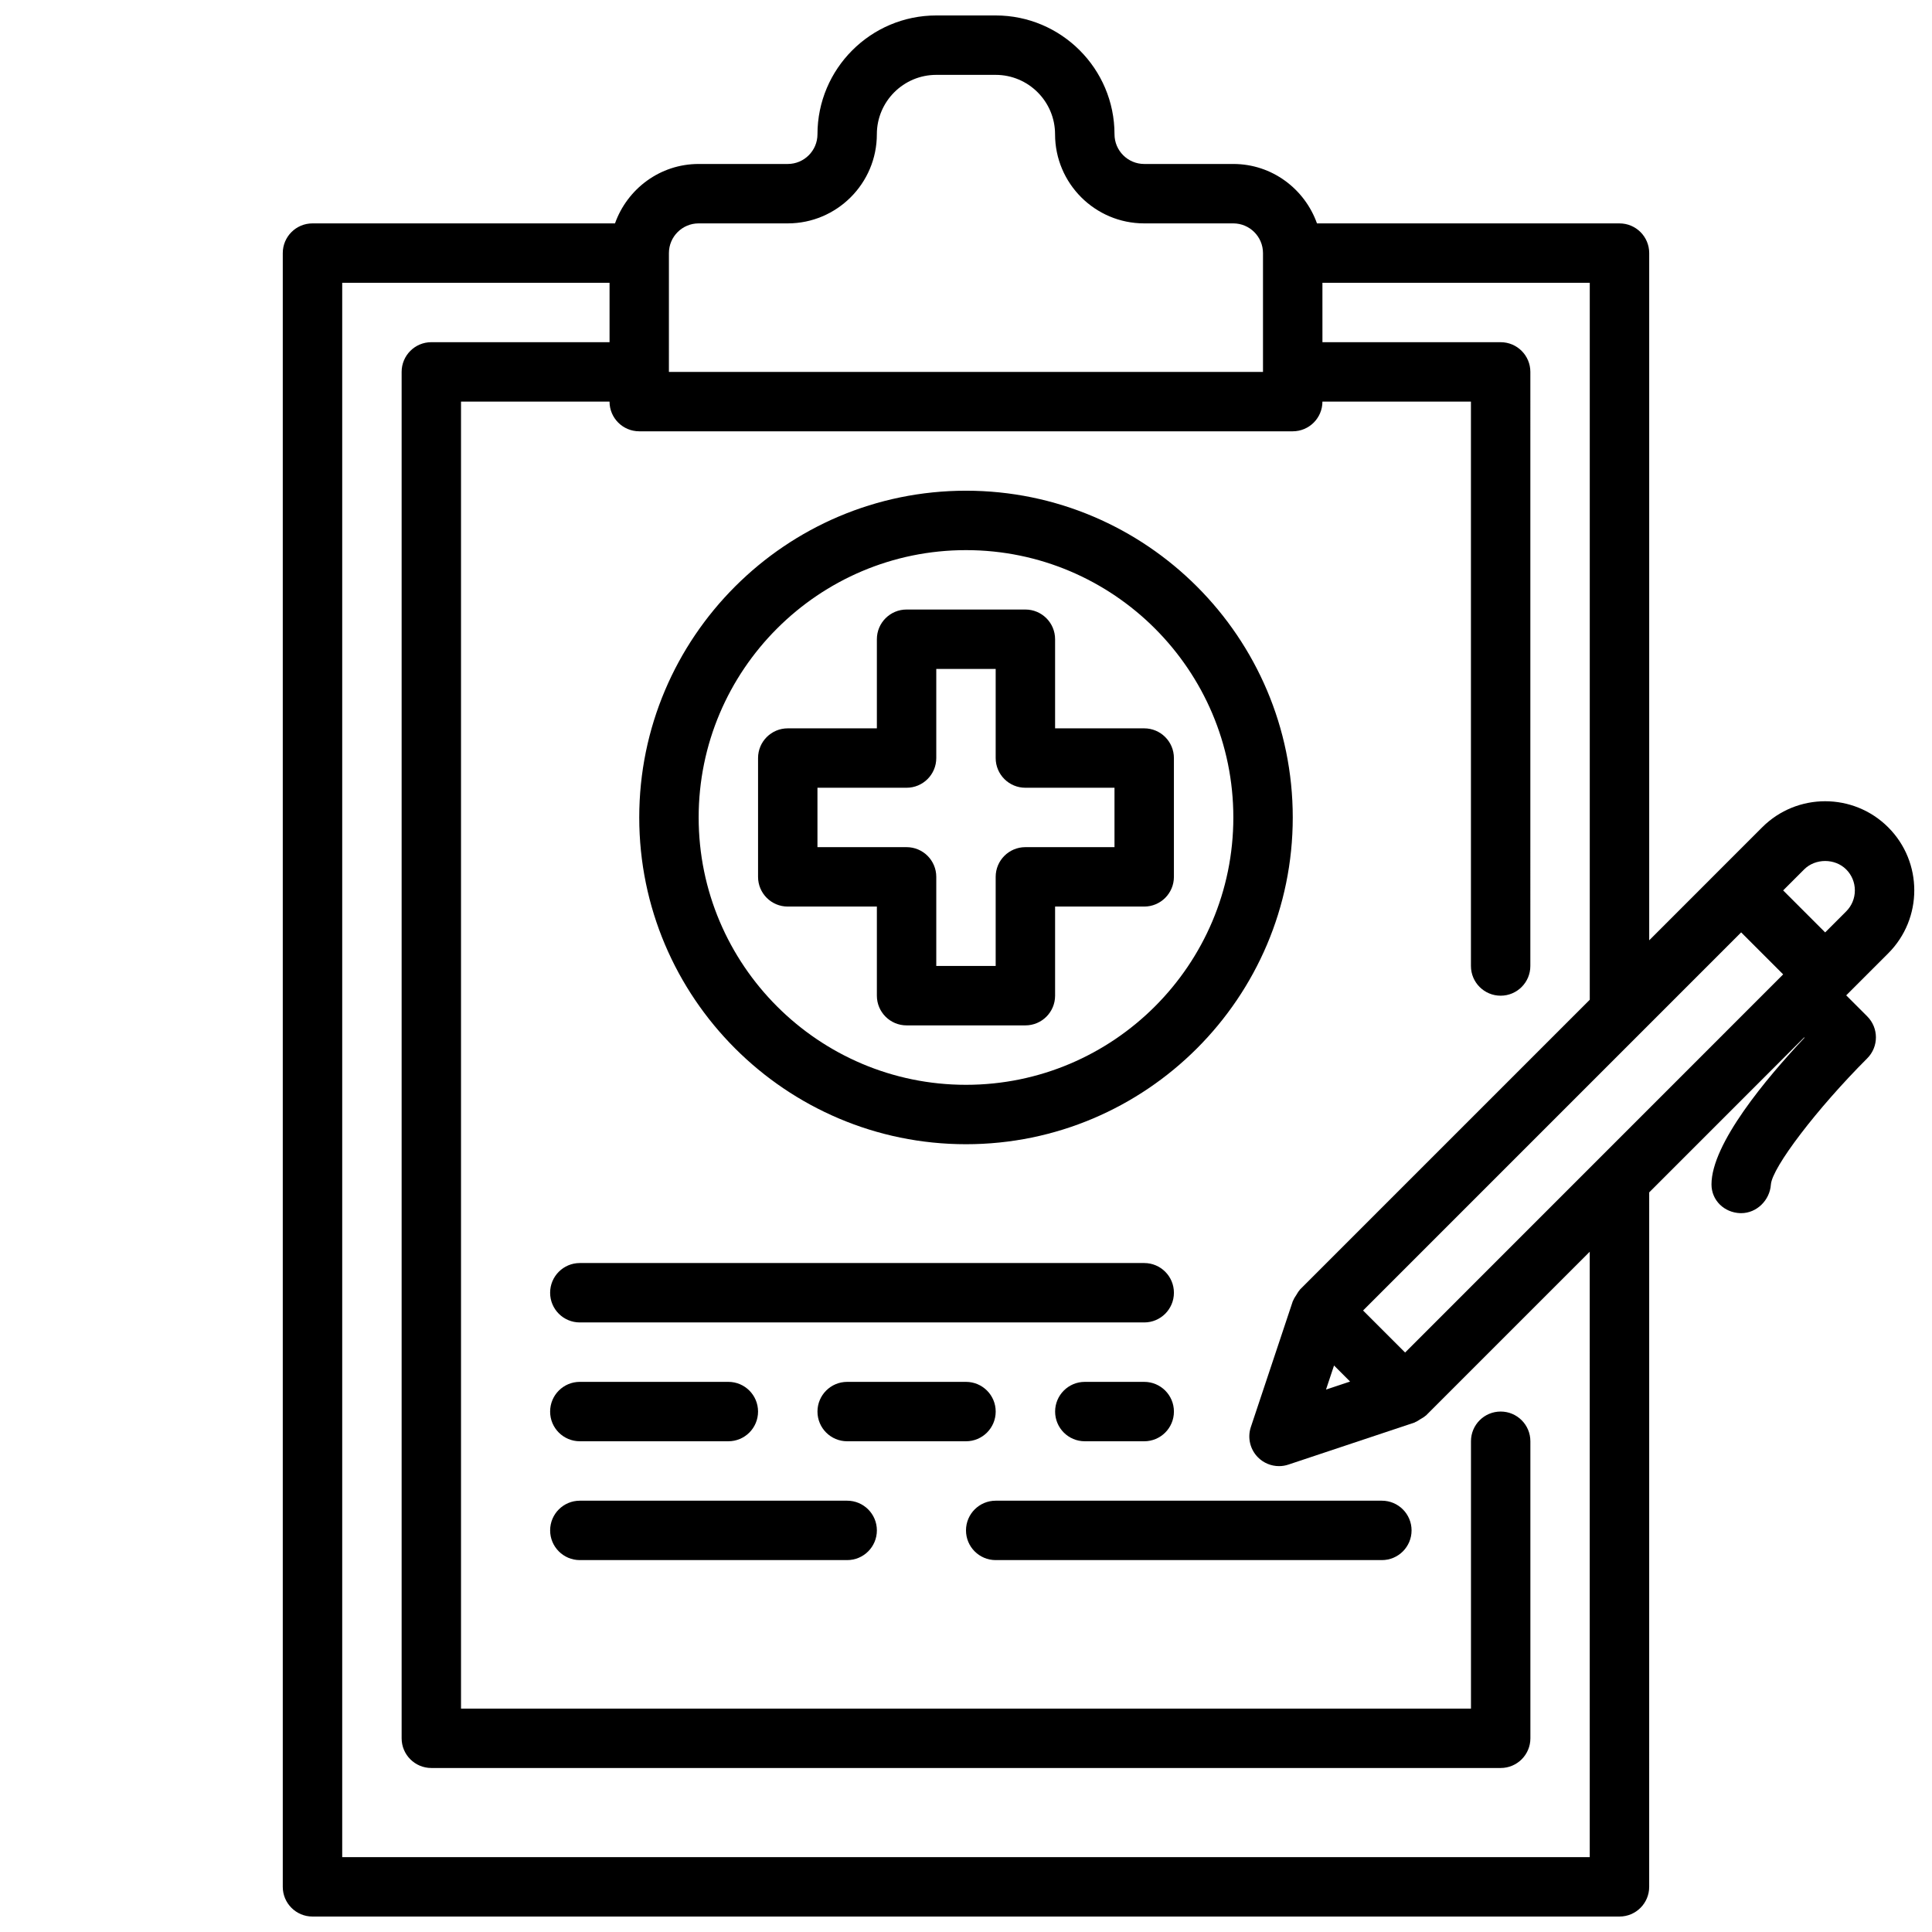 <?xml version="1.0" encoding="UTF-8"?>
<!-- Uploaded to: SVG Repo, www.svgrepo.com, Generator: SVG Repo Mixer Tools -->
<svg width="800px" height="800px" version="1.1" viewBox="144 144 512 512" xmlns="http://www.w3.org/2000/svg">
 <defs>
  <clipPath id="a">
   <path d="m218 148.09h433.9v503.81h-433.9z"/>
  </clipPath>
 </defs>
 <path d="m376.38 384.25v23.617c0 4.352 3.527 7.871 7.871 7.871h31.488c4.344 0 7.871-3.519 7.871-7.871v-23.617h23.617c4.344 0 7.871-3.519 7.871-7.871v-31.488c0-4.352-3.527-7.871-7.871-7.871h-23.617v-23.617c0-4.352-3.527-7.871-7.871-7.871h-31.488c-4.344 0-7.871 3.519-7.871 7.871v23.617h-23.617c-4.344 0-7.871 3.519-7.871 7.871v31.488c0 4.352 3.527 7.871 7.871 7.871zm-15.746-31.488h23.617c4.344 0 7.871-3.519 7.871-7.871v-23.617h15.742v23.617c0 4.352 3.527 7.871 7.871 7.871h23.617v15.742h-23.617c-4.344 0-7.871 3.519-7.871 7.871v23.617h-15.742v-23.617c0-4.352-3.527-7.871-7.871-7.871h-23.617z"/>
 <path d="m400 447.23c47.742 0 86.594-38.848 86.594-86.594 0-47.742-38.848-86.594-86.594-86.594-47.742 0-86.594 38.848-86.594 86.594 0 47.746 38.848 86.594 86.594 86.594zm0-157.44c39.062 0 70.848 31.781 70.848 70.848 0 39.07-31.789 70.848-70.848 70.848-39.062 0-70.848-31.781-70.848-70.848-0.004-39.066 31.785-70.848 70.848-70.848z"/>
 <g clip-path="url(#a)">
  <path d="m573.18 203.2h-80.168c-3.262-9.141-11.918-15.746-22.168-15.746h-23.617c-4.336 0-7.871-3.527-7.871-7.871 0-17.367-14.121-31.488-31.488-31.488h-15.742c-17.367 0-31.488 14.121-31.488 31.488 0 4.344-3.535 7.871-7.871 7.871h-23.617c-10.25 0-18.91 6.606-22.168 15.742l-80.172 0.004c-4.344 0-7.871 3.516-7.871 7.871v432.96c0 4.352 3.527 7.871 7.871 7.871h346.37c4.344 0 7.871-3.519 7.871-7.871l0.004-184.04 41.078-41.078 0.086 0.086c-10.125 10.762-24.656 28.094-24.656 38.879 0 4.242 3.371 7.461 7.606 7.621h0.262c4.125 0 7.59-3.434 7.871-7.574 0.316-4.527 12.242-20.16 25.527-33.449 3.078-3.078 3.078-8.055 0-11.133l-5.566-5.566 11.133-11.133c9.211-9.211 9.211-24.184 0-33.395-9.211-9.211-24.191-9.219-33.402 0l-11.133 11.133-18.805 18.812v-182.12c0-4.356-3.527-7.871-7.871-7.871zm-251.91 7.871c0-4.344 3.535-7.871 7.871-7.871h23.617c13.02 0 23.617-10.598 23.617-23.617 0-8.684 7.062-15.742 15.742-15.742h15.742c8.684 0 15.742 7.062 15.742 15.742 0 13.02 10.598 23.617 23.617 23.617h23.617c4.336 0 7.871 3.527 7.871 7.871v31.488h-157.44zm244.04 425.09h-330.62v-417.22h70.848v15.742h-47.23c-4.344 0-7.871 3.519-7.871 7.871v362.11c0 4.352 3.527 7.871 7.871 7.871h283.39c4.344 0 7.871-3.519 7.871-7.871l-0.004-78.719c0-4.352-3.527-7.871-7.871-7.871s-7.871 3.519-7.871 7.871v70.848l-267.65 0.004v-346.37h39.359c0 4.352 3.527 7.871 7.871 7.871h173.18c4.344 0 7.871-3.519 7.871-7.871h39.359v149.57c0 4.352 3.527 7.871 7.871 7.871s7.871-3.519 7.871-7.871l0.004-157.44c0-4.352-3.527-7.871-7.871-7.871h-47.23l-0.004-15.746h70.848v190l-76.777 76.777c-0.055 0.055-0.078 0.141-0.133 0.195-0.348 0.371-0.574 0.828-0.852 1.266-0.285 0.449-0.598 0.867-0.781 1.363-0.031 0.094-0.109 0.148-0.141 0.242l-11.133 33.395c-0.945 2.824-0.203 5.953 1.906 8.055 1.496 1.496 3.512 2.305 5.566 2.305 0.836 0 1.668-0.133 2.488-0.41l33.402-11.133c0.078-0.023 0.125-0.086 0.203-0.117 0.488-0.18 0.906-0.504 1.363-0.781 0.457-0.285 0.93-0.512 1.309-0.867 0.062-0.055 0.141-0.07 0.195-0.133l43.375-43.375 0.004 160.44zm40.113-245.07 11.133 11.133-0.008 0.008-100.18 100.2-11.141-11.133zm-107.89 114.78 4.25 4.25-6.375 2.125zm135.72-131.47c1.488 1.488 2.305 3.465 2.305 5.566 0 2.102-0.82 4.078-2.305 5.566l-5.566 5.566-11.133-11.133 5.566-5.566c2.977-2.969 8.156-2.969 11.133 0z"/>
 </g>
 <path d="m297.66 494.46h149.57c4.344 0 7.871-3.519 7.871-7.871 0-4.352-3.527-7.871-7.871-7.871h-149.57c-4.344 0-7.871 3.519-7.871 7.871-0.004 4.356 3.523 7.871 7.871 7.871z"/>
 <path d="m447.23 510.21h-15.742c-4.344 0-7.871 3.519-7.871 7.871s3.527 7.871 7.871 7.871h15.742c4.344 0 7.871-3.519 7.871-7.871s-3.527-7.871-7.871-7.871z"/>
 <path d="m368.51 510.21c-4.344 0-7.871 3.519-7.871 7.871s3.527 7.871 7.871 7.871h31.488c4.344 0 7.871-3.519 7.871-7.871s-3.527-7.871-7.871-7.871z"/>
 <path d="m297.66 525.95h39.359c4.344 0 7.871-3.519 7.871-7.871s-3.527-7.871-7.871-7.871h-39.359c-4.344 0-7.871 3.519-7.871 7.871-0.004 4.356 3.523 7.871 7.871 7.871z"/>
 <path d="m510.21 541.7h-102.34c-4.344 0-7.871 3.519-7.871 7.871 0 4.352 3.527 7.871 7.871 7.871h102.34c4.344 0 7.871-3.519 7.871-7.871 0-4.352-3.527-7.871-7.871-7.871z"/>
 <path d="m368.51 541.7h-70.848c-4.344 0-7.871 3.519-7.871 7.871 0 4.352 3.527 7.871 7.871 7.871h70.848c4.344 0 7.871-3.519 7.871-7.871 0-4.352-3.527-7.871-7.871-7.871z"/>
</svg>
